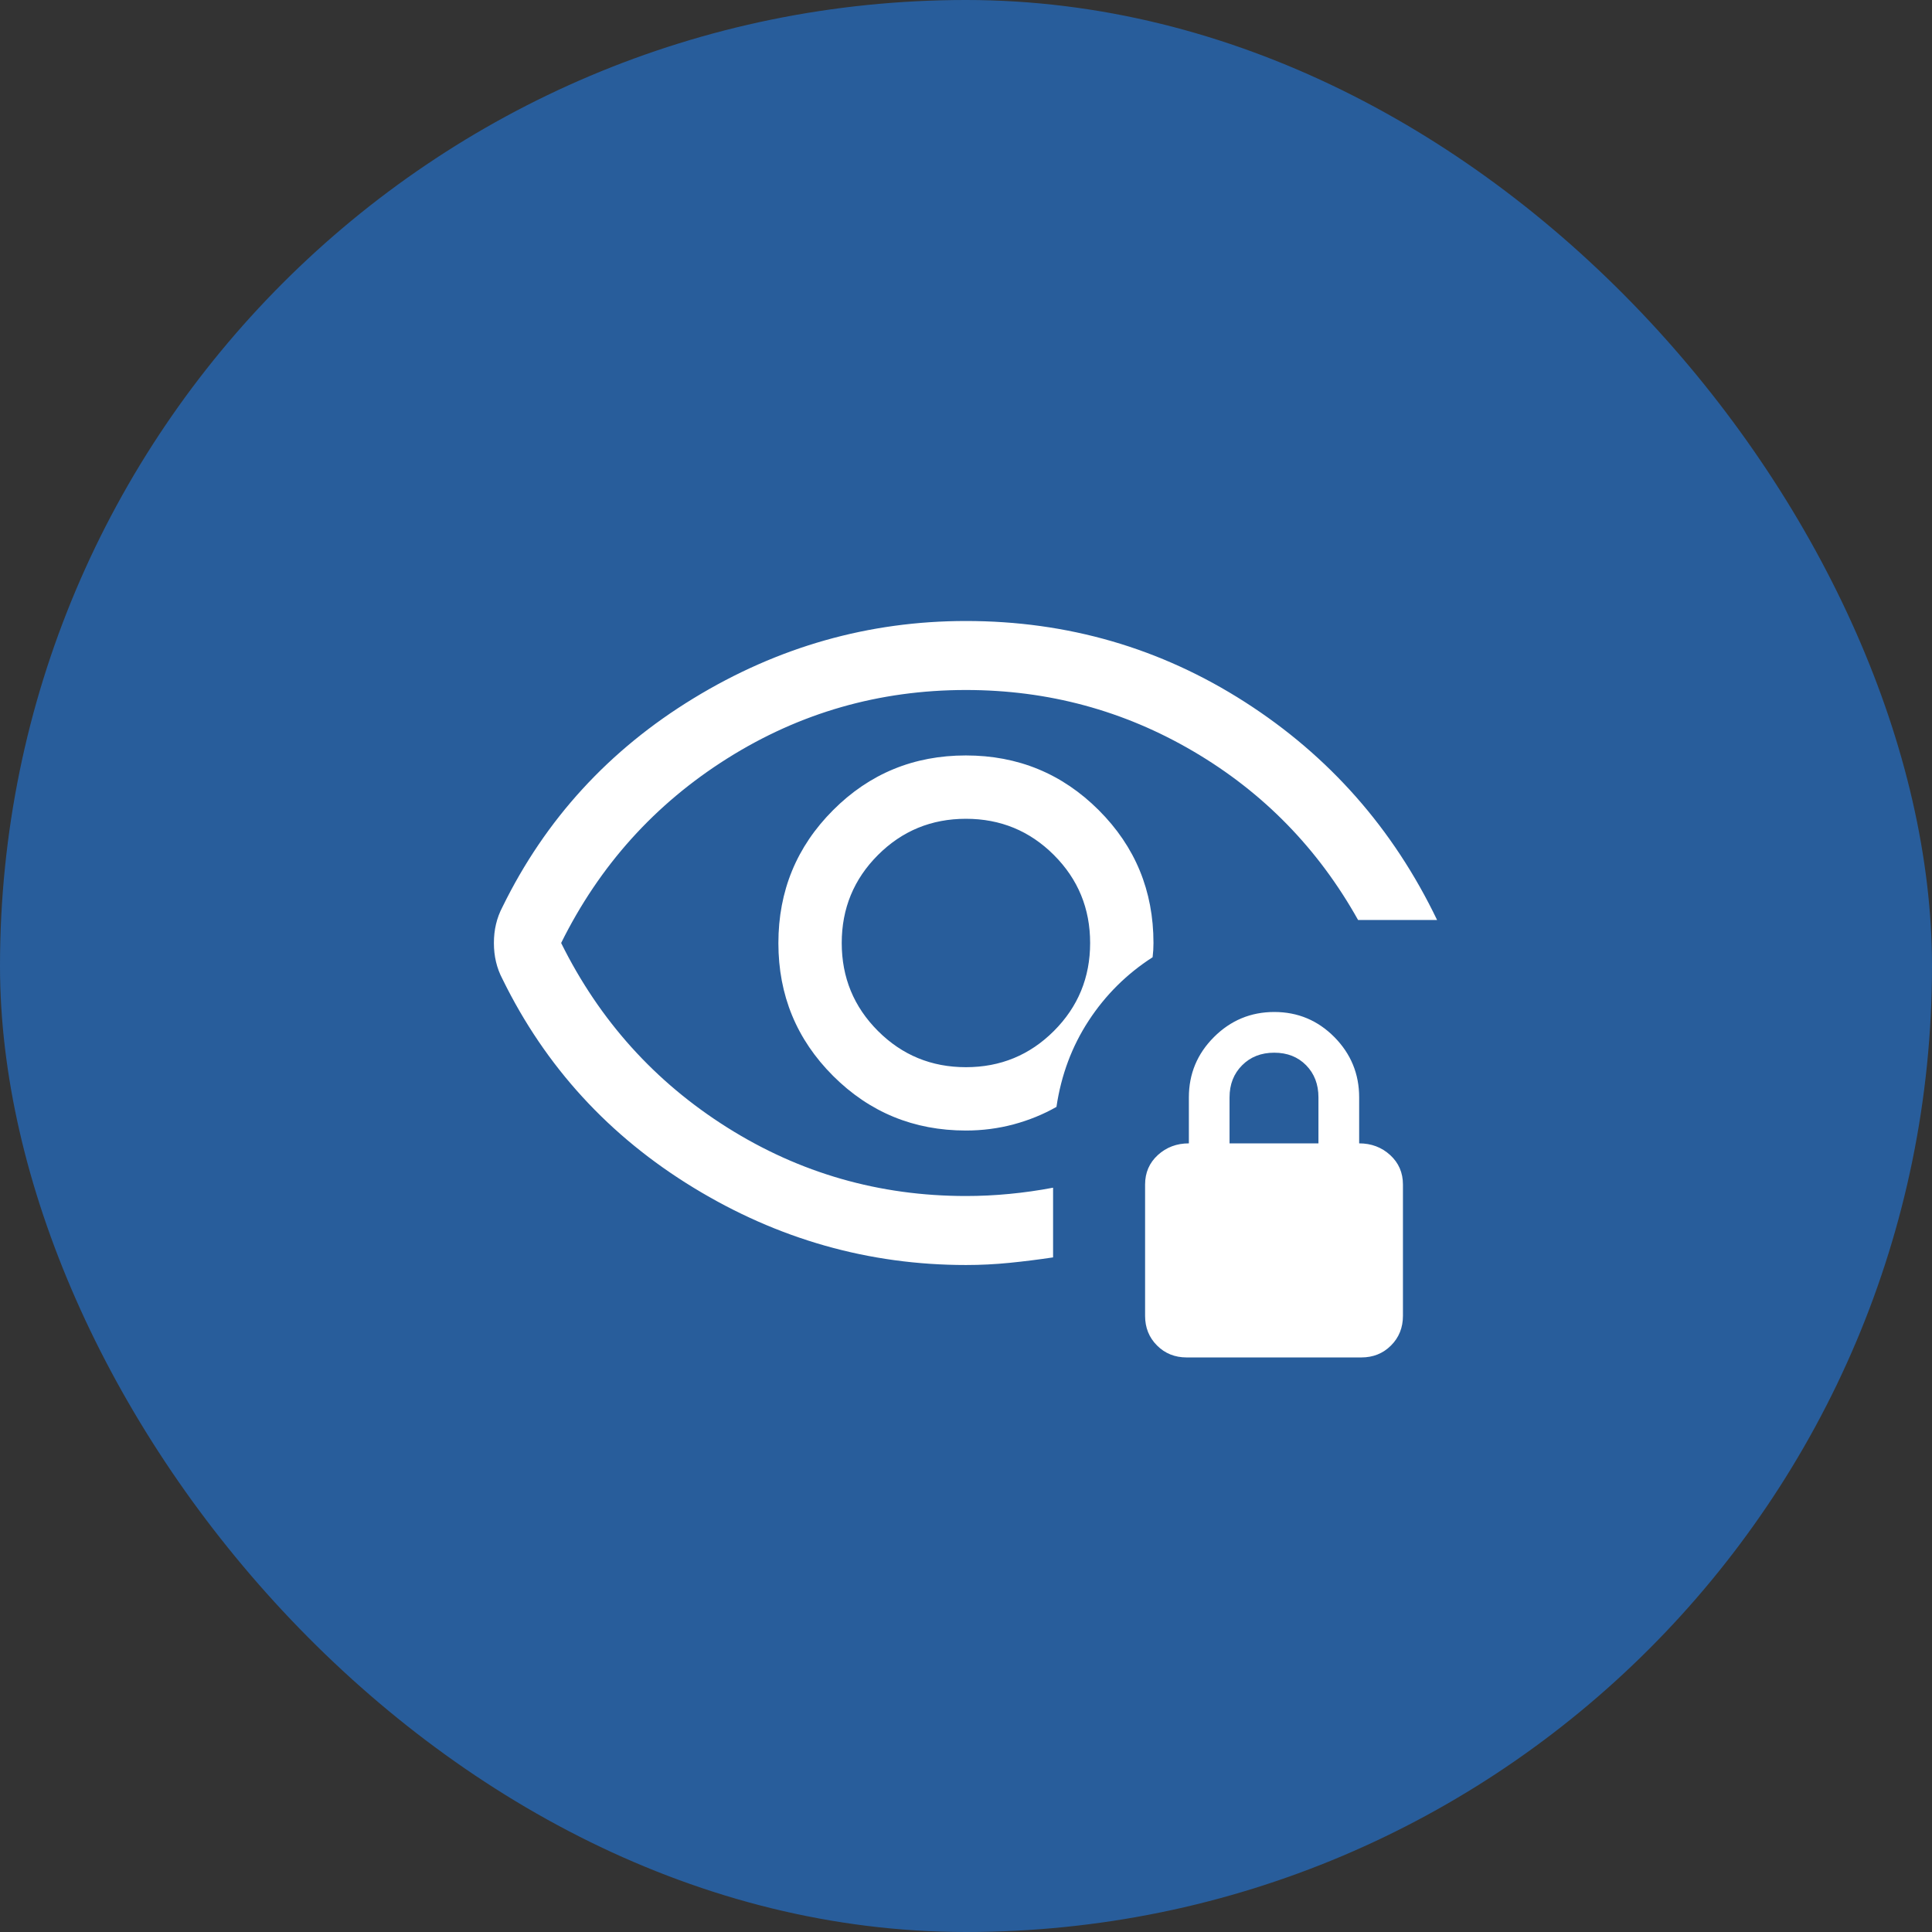 <svg width="56" height="56" viewBox="0 0 56 56" fill="none" xmlns="http://www.w3.org/2000/svg">
<rect x="0" y="0" width="56" height="56" fill="#333333" stroke="none"/>
<rect width="56" height="56" rx="28" fill="#285D9B"/>
<mask id="mask0_2520_8517" style="mask-type:alpha" maskUnits="userSpaceOnUse" x="12" y="12" width="32" height="32">
<rect x="12" y="12" width="32" height="32" fill="#D9D9D9"/>
</mask>
<g mask="url(#mask0_2520_8517)">
<path d="M27.998 30.933C26.998 30.933 26.148 30.583 25.448 29.883C24.748 29.183 24.398 28.333 24.398 27.333C24.398 26.333 24.748 25.483 25.448 24.783C26.148 24.083 26.998 23.733 27.998 23.733C28.998 23.733 29.848 24.083 30.548 24.783C31.248 25.483 31.598 26.333 31.598 27.333C31.598 28.333 31.248 29.183 30.548 29.883C29.848 30.583 28.998 30.933 27.998 30.933ZM28.001 36.667C25.184 36.667 22.551 35.92 20.104 34.427C17.656 32.934 15.81 30.92 14.568 28.385C14.48 28.219 14.417 28.05 14.377 27.878C14.336 27.706 14.316 27.525 14.316 27.333C14.316 27.142 14.336 26.96 14.377 26.788C14.417 26.617 14.48 26.448 14.568 26.281C15.81 23.747 17.656 21.733 20.104 20.24C22.551 18.747 25.183 18 27.998 18C30.944 18 33.638 18.782 36.082 20.347C38.525 21.912 40.383 24.019 41.655 26.667H39.365C38.209 24.6 36.621 22.972 34.598 21.783C32.576 20.594 30.376 20 27.998 20C25.487 20 23.182 20.661 21.082 21.983C18.982 23.305 17.376 25.089 16.265 27.333C17.376 29.578 18.982 31.361 21.082 32.683C23.182 34.005 25.487 34.667 27.998 34.667C28.417 34.667 28.837 34.647 29.259 34.606C29.681 34.566 30.102 34.506 30.524 34.426V36.446C30.104 36.509 29.683 36.562 29.263 36.604C28.842 36.646 28.422 36.667 28.001 36.667ZM27.998 32.769C28.475 32.769 28.936 32.709 29.381 32.59C29.825 32.47 30.239 32.302 30.622 32.084C30.758 31.162 31.07 30.328 31.556 29.585C32.042 28.841 32.66 28.228 33.409 27.746C33.417 27.676 33.424 27.607 33.428 27.54C33.432 27.472 33.434 27.403 33.434 27.333C33.434 25.823 32.906 24.54 31.848 23.483C30.79 22.426 29.506 21.897 27.995 21.897C26.485 21.897 25.201 22.426 24.146 23.484C23.09 24.541 22.562 25.826 22.562 27.336C22.562 28.847 23.091 30.13 24.148 31.186C25.205 32.241 26.488 32.769 27.998 32.769ZM34.396 39.346C34.054 39.346 33.768 39.231 33.537 39C33.306 38.769 33.191 38.482 33.191 38.141V34.333C33.191 33.99 33.314 33.705 33.561 33.479C33.808 33.254 34.108 33.141 34.46 33.141V31.808C34.46 31.127 34.702 30.545 35.187 30.06C35.672 29.576 36.255 29.333 36.936 29.333C37.617 29.333 38.197 29.576 38.677 30.06C39.156 30.545 39.396 31.127 39.396 31.808V33.141C39.748 33.141 40.047 33.254 40.294 33.479C40.541 33.705 40.665 33.99 40.665 34.333V38.141C40.665 38.482 40.55 38.769 40.319 39C40.088 39.231 39.801 39.346 39.46 39.346H34.396ZM35.639 33.141H38.216V31.808C38.216 31.43 38.097 31.12 37.859 30.877C37.62 30.634 37.312 30.513 36.934 30.513C36.556 30.513 36.246 30.634 36.004 30.877C35.761 31.12 35.639 31.43 35.639 31.808V33.141Z" fill="white"/>
</g>
</svg>
